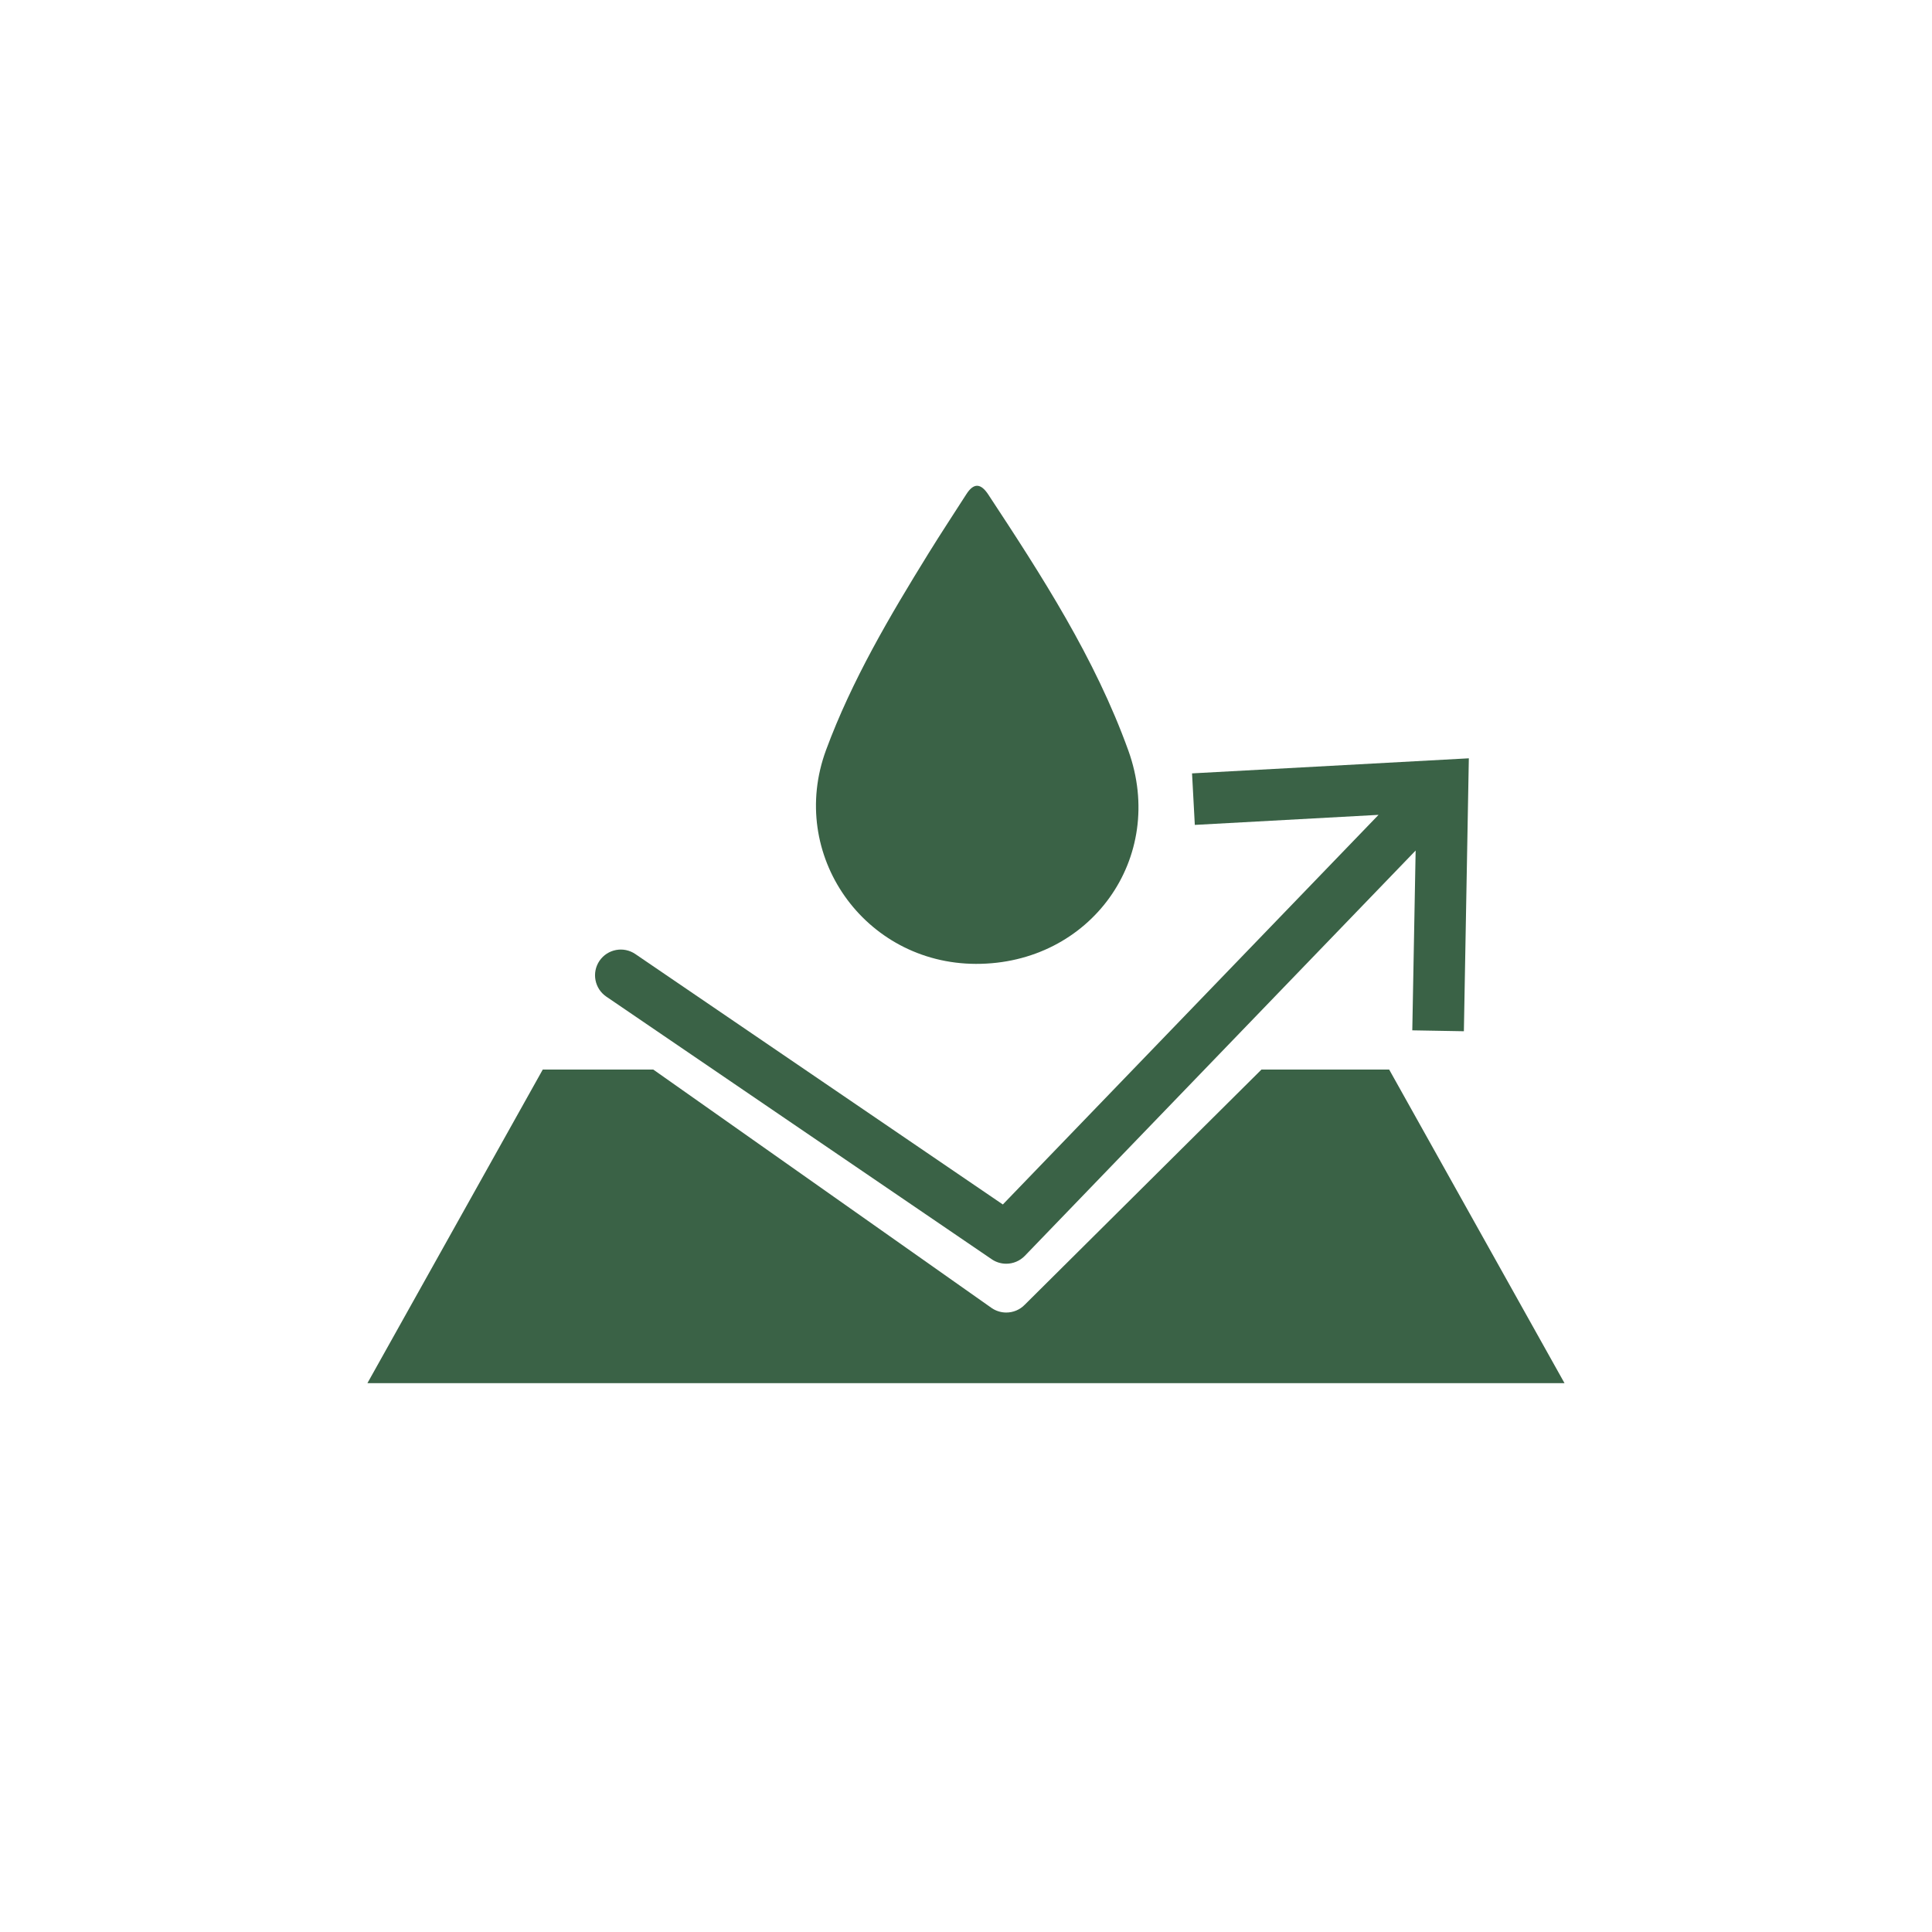 <svg viewBox="0 0 300 300" xmlns="http://www.w3.org/2000/svg" data-sanitized-data-name="Layer 1" data-name="Layer 1" id="Layer_1">
  <defs>
    <style>
      .cls-1 {
        fill: #3a6246;
        stroke-width: 0px;
      }
    </style>
  </defs>
  <path d="M151.53,149.67c17.77.05,29.7-16.43,23.67-33.15-5.17-14.33-13.41-27.08-21.74-39.73-1.14-1.73-2.24-1.87-3.4-.06-1.96,3.06-3.96,6.09-5.87,9.18-6.05,9.79-11.91,19.71-15.92,30.55-5.99,16.23,5.93,33.16,23.26,33.21Z" class="cls-1"></path>
  <path d="M215.72,166.08h-19.84l-36.75,36.51c-.78.81-1.83,1.22-2.88,1.22-.78,0-1.57-.23-2.25-.69l-52.56-37.04h-17.16l-27.23,48.7h185.89l-27.23-48.7Z" class="cls-1"></path>
  <path d="M185.1,120.09l.43,8,28.53-1.56-58.34,60.5-57.07-38.89c-1.83-1.24-4.31-.77-5.56,1.05-1.24,1.83-.77,4.31,1.05,5.56l59.86,40.79c.69.47,1.47.69,2.25.69,1.06,0,2.1-.42,2.88-1.22l60.69-62.94-.52,27.92,8.01.14.77-42.38-42.99,2.34Z" class="cls-1"></path>
</svg>